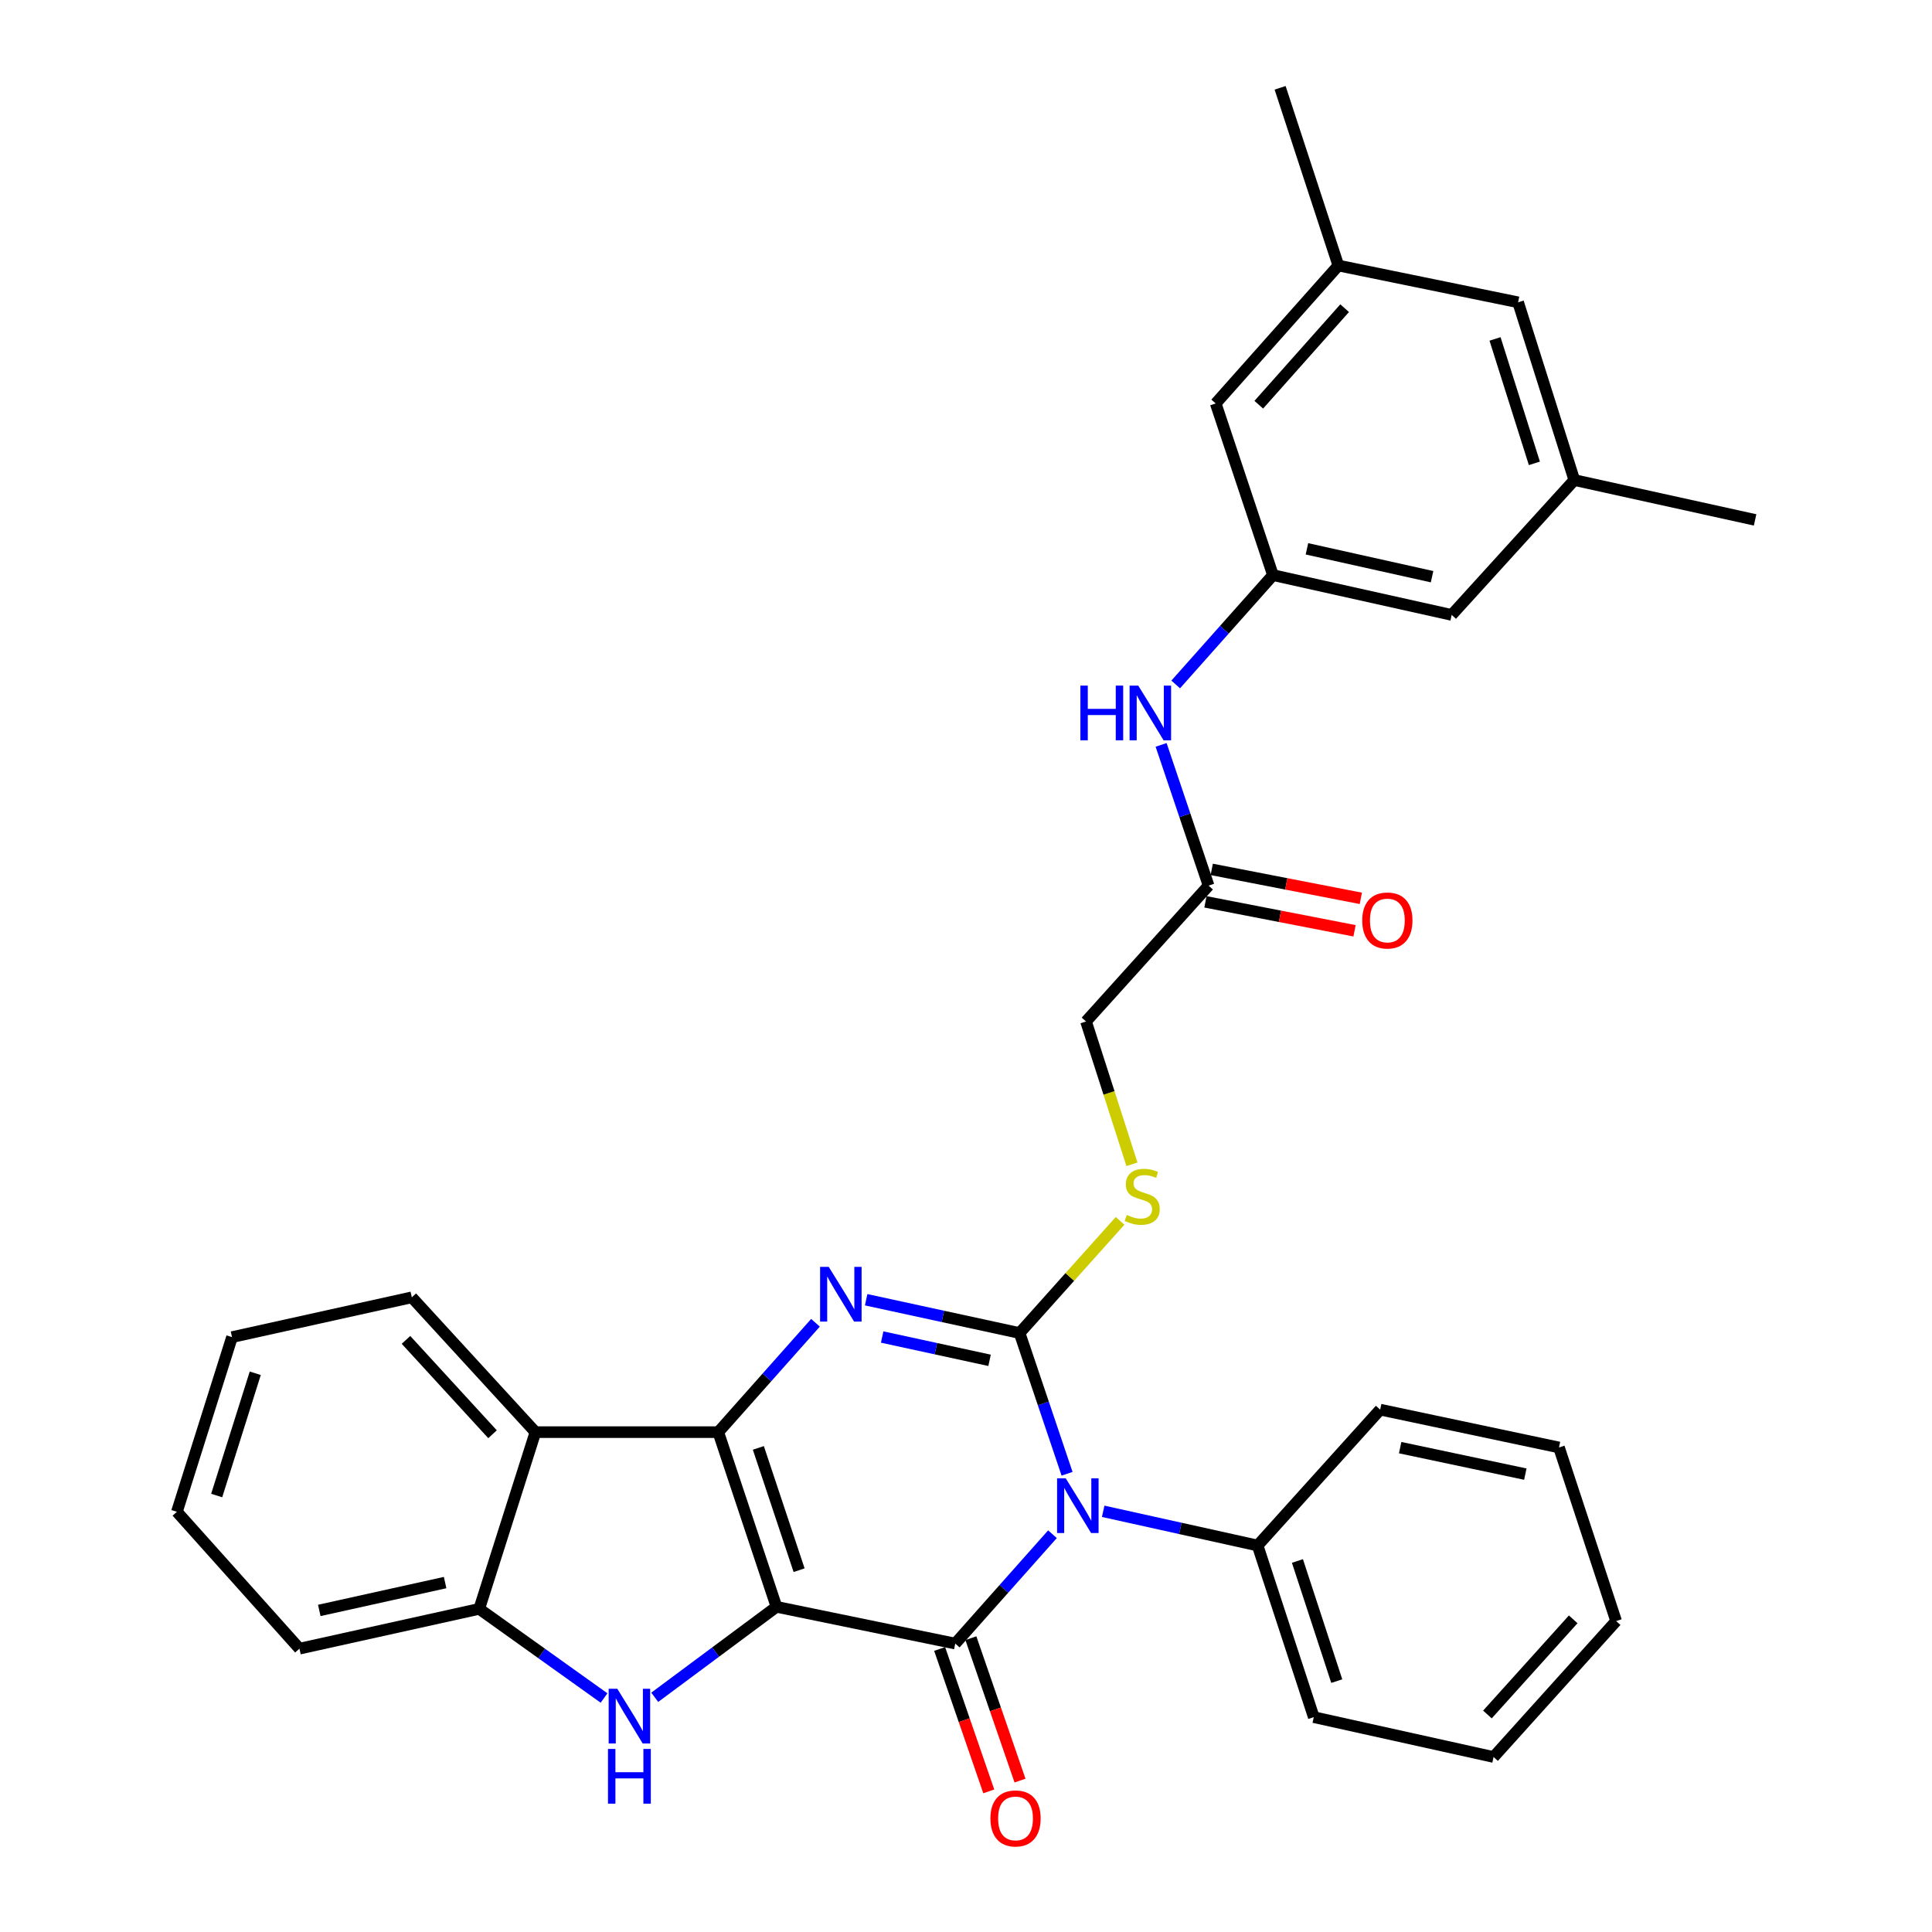 <?xml version='1.0' encoding='iso-8859-1'?>
<svg version='1.1' baseProfile='full'
              xmlns='http://www.w3.org/2000/svg'
                      xmlns:rdkit='http://www.rdkit.org/xml'
                      xmlns:xlink='http://www.w3.org/1999/xlink'
                  xml:space='preserve'
width='1000px' height='1000px' viewBox='0 0 1000 1000'>
<!-- END OF HEADER -->
<rect style='opacity:1.0;fill:#FFFFFF;stroke:none' width='1000' height='1000' x='0' y='0'> </rect>
<path class='bond-1' d='M 401.906,831.691 L 371.776,741.274' style='fill:none;fill-rule:evenodd;stroke:#000000;stroke-width:6px;stroke-linecap:butt;stroke-linejoin:miter;stroke-opacity:1' />
<path class='bond-1' d='M 413.612,812.722 L 392.521,749.43' style='fill:none;fill-rule:evenodd;stroke:#000000;stroke-width:6px;stroke-linecap:butt;stroke-linejoin:miter;stroke-opacity:1' />
<path class='bond-2' d='M 401.906,831.691 L 494.442,850.713' style='fill:none;fill-rule:evenodd;stroke:#000000;stroke-width:6px;stroke-linecap:butt;stroke-linejoin:miter;stroke-opacity:1' />
<path class='bond-5' d='M 401.906,831.691 L 370.398,855.106' style='fill:none;fill-rule:evenodd;stroke:#000000;stroke-width:6px;stroke-linecap:butt;stroke-linejoin:miter;stroke-opacity:1' />
<path class='bond-5' d='M 370.398,855.106 L 338.89,878.52' style='fill:none;fill-rule:evenodd;stroke:#0000FF;stroke-width:6px;stroke-linecap:butt;stroke-linejoin:miter;stroke-opacity:1' />
<path class='bond-0' d='M 544.756,794.106 L 519.599,822.41' style='fill:none;fill-rule:evenodd;stroke:#0000FF;stroke-width:6px;stroke-linecap:butt;stroke-linejoin:miter;stroke-opacity:1' />
<path class='bond-0' d='M 519.599,822.41 L 494.442,850.713' style='fill:none;fill-rule:evenodd;stroke:#000000;stroke-width:6px;stroke-linecap:butt;stroke-linejoin:miter;stroke-opacity:1' />
<path class='bond-3' d='M 552.311,762.82 L 540.023,726.397' style='fill:none;fill-rule:evenodd;stroke:#0000FF;stroke-width:6px;stroke-linecap:butt;stroke-linejoin:miter;stroke-opacity:1' />
<path class='bond-3' d='M 540.023,726.397 L 527.735,689.975' style='fill:none;fill-rule:evenodd;stroke:#000000;stroke-width:6px;stroke-linecap:butt;stroke-linejoin:miter;stroke-opacity:1' />
<path class='bond-9' d='M 571.006,782.245 L 610.969,791.1' style='fill:none;fill-rule:evenodd;stroke:#0000FF;stroke-width:6px;stroke-linecap:butt;stroke-linejoin:miter;stroke-opacity:1' />
<path class='bond-9' d='M 610.969,791.1 L 650.933,799.956' style='fill:none;fill-rule:evenodd;stroke:#000000;stroke-width:6px;stroke-linecap:butt;stroke-linejoin:miter;stroke-opacity:1' />
<path class='bond-4' d='M 371.776,741.274 L 396.934,712.971' style='fill:none;fill-rule:evenodd;stroke:#000000;stroke-width:6px;stroke-linecap:butt;stroke-linejoin:miter;stroke-opacity:1' />
<path class='bond-4' d='M 396.934,712.971 L 422.091,684.667' style='fill:none;fill-rule:evenodd;stroke:#0000FF;stroke-width:6px;stroke-linecap:butt;stroke-linejoin:miter;stroke-opacity:1' />
<path class='bond-6' d='M 371.776,741.274 L 277.141,741.274' style='fill:none;fill-rule:evenodd;stroke:#000000;stroke-width:6px;stroke-linecap:butt;stroke-linejoin:miter;stroke-opacity:1' />
<path class='bond-10' d='M 486.358,853.502 L 499.072,890.355' style='fill:none;fill-rule:evenodd;stroke:#000000;stroke-width:6px;stroke-linecap:butt;stroke-linejoin:miter;stroke-opacity:1' />
<path class='bond-10' d='M 499.072,890.355 L 511.786,927.208' style='fill:none;fill-rule:evenodd;stroke:#FF0000;stroke-width:6px;stroke-linecap:butt;stroke-linejoin:miter;stroke-opacity:1' />
<path class='bond-10' d='M 502.525,847.924 L 515.24,884.777' style='fill:none;fill-rule:evenodd;stroke:#000000;stroke-width:6px;stroke-linecap:butt;stroke-linejoin:miter;stroke-opacity:1' />
<path class='bond-10' d='M 515.24,884.777 L 527.954,921.63' style='fill:none;fill-rule:evenodd;stroke:#FF0000;stroke-width:6px;stroke-linecap:butt;stroke-linejoin:miter;stroke-opacity:1' />
<path class='bond-8' d='M 527.735,689.975 L 553.741,660.948' style='fill:none;fill-rule:evenodd;stroke:#000000;stroke-width:6px;stroke-linecap:butt;stroke-linejoin:miter;stroke-opacity:1' />
<path class='bond-8' d='M 553.741,660.948 L 579.748,631.92' style='fill:none;fill-rule:evenodd;stroke:#CCCC00;stroke-width:6px;stroke-linecap:butt;stroke-linejoin:miter;stroke-opacity:1' />
<path class='bond-33' d='M 527.735,689.975 L 488.03,681.359' style='fill:none;fill-rule:evenodd;stroke:#000000;stroke-width:6px;stroke-linecap:butt;stroke-linejoin:miter;stroke-opacity:1' />
<path class='bond-33' d='M 488.03,681.359 L 448.325,672.742' style='fill:none;fill-rule:evenodd;stroke:#0000FF;stroke-width:6px;stroke-linecap:butt;stroke-linejoin:miter;stroke-opacity:1' />
<path class='bond-33' d='M 512.197,704.104 L 484.403,698.073' style='fill:none;fill-rule:evenodd;stroke:#000000;stroke-width:6px;stroke-linecap:butt;stroke-linejoin:miter;stroke-opacity:1' />
<path class='bond-33' d='M 484.403,698.073 L 456.61,692.041' style='fill:none;fill-rule:evenodd;stroke:#0000FF;stroke-width:6px;stroke-linecap:butt;stroke-linejoin:miter;stroke-opacity:1' />
<path class='bond-7' d='M 312.651,878.887 L 280.349,855.816' style='fill:none;fill-rule:evenodd;stroke:#0000FF;stroke-width:6px;stroke-linecap:butt;stroke-linejoin:miter;stroke-opacity:1' />
<path class='bond-7' d='M 280.349,855.816 L 248.047,832.746' style='fill:none;fill-rule:evenodd;stroke:#000000;stroke-width:6px;stroke-linecap:butt;stroke-linejoin:miter;stroke-opacity:1' />
<path class='bond-21' d='M 277.141,741.274 L 213.147,671.494' style='fill:none;fill-rule:evenodd;stroke:#000000;stroke-width:6px;stroke-linecap:butt;stroke-linejoin:miter;stroke-opacity:1' />
<path class='bond-21' d='M 254.937,742.367 L 210.142,693.521' style='fill:none;fill-rule:evenodd;stroke:#000000;stroke-width:6px;stroke-linecap:butt;stroke-linejoin:miter;stroke-opacity:1' />
<path class='bond-32' d='M 277.141,741.274 L 248.047,832.746' style='fill:none;fill-rule:evenodd;stroke:#000000;stroke-width:6px;stroke-linecap:butt;stroke-linejoin:miter;stroke-opacity:1' />
<path class='bond-22' d='M 248.047,832.746 L 154.998,853.345' style='fill:none;fill-rule:evenodd;stroke:#000000;stroke-width:6px;stroke-linecap:butt;stroke-linejoin:miter;stroke-opacity:1' />
<path class='bond-22' d='M 230.393,819.137 L 165.258,833.557' style='fill:none;fill-rule:evenodd;stroke:#000000;stroke-width:6px;stroke-linecap:butt;stroke-linejoin:miter;stroke-opacity:1' />
<path class='bond-15' d='M 585.9,602.637 L 574.011,565.675' style='fill:none;fill-rule:evenodd;stroke:#CCCC00;stroke-width:6px;stroke-linecap:butt;stroke-linejoin:miter;stroke-opacity:1' />
<path class='bond-15' d='M 574.011,565.675 L 562.121,528.714' style='fill:none;fill-rule:evenodd;stroke:#000000;stroke-width:6px;stroke-linecap:butt;stroke-linejoin:miter;stroke-opacity:1' />
<path class='bond-23' d='M 650.933,799.956 L 680.017,888.795' style='fill:none;fill-rule:evenodd;stroke:#000000;stroke-width:6px;stroke-linecap:butt;stroke-linejoin:miter;stroke-opacity:1' />
<path class='bond-23' d='M 671.549,807.96 L 691.908,870.148' style='fill:none;fill-rule:evenodd;stroke:#000000;stroke-width:6px;stroke-linecap:butt;stroke-linejoin:miter;stroke-opacity:1' />
<path class='bond-24' d='M 650.933,799.956 L 714.375,729.625' style='fill:none;fill-rule:evenodd;stroke:#000000;stroke-width:6px;stroke-linecap:butt;stroke-linejoin:miter;stroke-opacity:1' />
<path class='bond-11' d='M 658.876,297.674 L 633.709,325.972' style='fill:none;fill-rule:evenodd;stroke:#000000;stroke-width:6px;stroke-linecap:butt;stroke-linejoin:miter;stroke-opacity:1' />
<path class='bond-11' d='M 633.709,325.972 L 608.542,354.27' style='fill:none;fill-rule:evenodd;stroke:#0000FF;stroke-width:6px;stroke-linecap:butt;stroke-linejoin:miter;stroke-opacity:1' />
<path class='bond-18' d='M 658.876,297.674 L 629.24,208.825' style='fill:none;fill-rule:evenodd;stroke:#000000;stroke-width:6px;stroke-linecap:butt;stroke-linejoin:miter;stroke-opacity:1' />
<path class='bond-19' d='M 658.876,297.674 L 751.393,318.283' style='fill:none;fill-rule:evenodd;stroke:#000000;stroke-width:6px;stroke-linecap:butt;stroke-linejoin:miter;stroke-opacity:1' />
<path class='bond-19' d='M 676.472,284.072 L 741.234,298.498' style='fill:none;fill-rule:evenodd;stroke:#000000;stroke-width:6px;stroke-linecap:butt;stroke-linejoin:miter;stroke-opacity:1' />
<path class='bond-12' d='M 625.563,458.393 L 562.121,528.714' style='fill:none;fill-rule:evenodd;stroke:#000000;stroke-width:6px;stroke-linecap:butt;stroke-linejoin:miter;stroke-opacity:1' />
<path class='bond-13' d='M 625.563,458.393 L 613.275,421.971' style='fill:none;fill-rule:evenodd;stroke:#000000;stroke-width:6px;stroke-linecap:butt;stroke-linejoin:miter;stroke-opacity:1' />
<path class='bond-13' d='M 613.275,421.971 L 600.987,385.549' style='fill:none;fill-rule:evenodd;stroke:#0000FF;stroke-width:6px;stroke-linecap:butt;stroke-linejoin:miter;stroke-opacity:1' />
<path class='bond-14' d='M 623.933,466.788 L 662.518,474.28' style='fill:none;fill-rule:evenodd;stroke:#000000;stroke-width:6px;stroke-linecap:butt;stroke-linejoin:miter;stroke-opacity:1' />
<path class='bond-14' d='M 662.518,474.28 L 701.103,481.773' style='fill:none;fill-rule:evenodd;stroke:#FF0000;stroke-width:6px;stroke-linecap:butt;stroke-linejoin:miter;stroke-opacity:1' />
<path class='bond-14' d='M 627.193,449.998 L 665.778,457.491' style='fill:none;fill-rule:evenodd;stroke:#000000;stroke-width:6px;stroke-linecap:butt;stroke-linejoin:miter;stroke-opacity:1' />
<path class='bond-14' d='M 665.778,457.491 L 704.363,464.984' style='fill:none;fill-rule:evenodd;stroke:#FF0000;stroke-width:6px;stroke-linecap:butt;stroke-linejoin:miter;stroke-opacity:1' />
<path class='bond-16' d='M 692.73,137.439 L 629.24,208.825' style='fill:none;fill-rule:evenodd;stroke:#000000;stroke-width:6px;stroke-linecap:butt;stroke-linejoin:miter;stroke-opacity:1' />
<path class='bond-16' d='M 695.986,159.513 L 651.544,209.483' style='fill:none;fill-rule:evenodd;stroke:#000000;stroke-width:6px;stroke-linecap:butt;stroke-linejoin:miter;stroke-opacity:1' />
<path class='bond-25' d='M 692.73,137.439 L 662.581,45.455' style='fill:none;fill-rule:evenodd;stroke:#000000;stroke-width:6px;stroke-linecap:butt;stroke-linejoin:miter;stroke-opacity:1' />
<path class='bond-36' d='M 692.73,137.439 L 785.769,156.471' style='fill:none;fill-rule:evenodd;stroke:#000000;stroke-width:6px;stroke-linecap:butt;stroke-linejoin:miter;stroke-opacity:1' />
<path class='bond-17' d='M 814.863,248.475 L 751.393,318.283' style='fill:none;fill-rule:evenodd;stroke:#000000;stroke-width:6px;stroke-linecap:butt;stroke-linejoin:miter;stroke-opacity:1' />
<path class='bond-20' d='M 814.863,248.475 L 785.769,156.471' style='fill:none;fill-rule:evenodd;stroke:#000000;stroke-width:6px;stroke-linecap:butt;stroke-linejoin:miter;stroke-opacity:1' />
<path class='bond-20' d='M 794.192,239.831 L 773.827,175.428' style='fill:none;fill-rule:evenodd;stroke:#000000;stroke-width:6px;stroke-linecap:butt;stroke-linejoin:miter;stroke-opacity:1' />
<path class='bond-26' d='M 814.863,248.475 L 908.435,269.103' style='fill:none;fill-rule:evenodd;stroke:#000000;stroke-width:6px;stroke-linecap:butt;stroke-linejoin:miter;stroke-opacity:1' />
<path class='bond-27' d='M 213.147,671.494 L 120.089,692.094' style='fill:none;fill-rule:evenodd;stroke:#000000;stroke-width:6px;stroke-linecap:butt;stroke-linejoin:miter;stroke-opacity:1' />
<path class='bond-28' d='M 154.998,853.345 L 91.565,782.501' style='fill:none;fill-rule:evenodd;stroke:#000000;stroke-width:6px;stroke-linecap:butt;stroke-linejoin:miter;stroke-opacity:1' />
<path class='bond-30' d='M 680.017,888.795 L 773.075,909.423' style='fill:none;fill-rule:evenodd;stroke:#000000;stroke-width:6px;stroke-linecap:butt;stroke-linejoin:miter;stroke-opacity:1' />
<path class='bond-29' d='M 714.375,729.625 L 806.929,749.208' style='fill:none;fill-rule:evenodd;stroke:#000000;stroke-width:6px;stroke-linecap:butt;stroke-linejoin:miter;stroke-opacity:1' />
<path class='bond-29' d='M 724.718,749.295 L 789.506,763.003' style='fill:none;fill-rule:evenodd;stroke:#000000;stroke-width:6px;stroke-linecap:butt;stroke-linejoin:miter;stroke-opacity:1' />
<path class='bond-34' d='M 120.089,692.094 L 91.565,782.501' style='fill:none;fill-rule:evenodd;stroke:#000000;stroke-width:6px;stroke-linecap:butt;stroke-linejoin:miter;stroke-opacity:1' />
<path class='bond-34' d='M 132.121,710.801 L 112.154,774.086' style='fill:none;fill-rule:evenodd;stroke:#000000;stroke-width:6px;stroke-linecap:butt;stroke-linejoin:miter;stroke-opacity:1' />
<path class='bond-31' d='M 806.929,749.208 L 836.508,839.064' style='fill:none;fill-rule:evenodd;stroke:#000000;stroke-width:6px;stroke-linecap:butt;stroke-linejoin:miter;stroke-opacity:1' />
<path class='bond-35' d='M 773.075,909.423 L 836.508,839.064' style='fill:none;fill-rule:evenodd;stroke:#000000;stroke-width:6px;stroke-linecap:butt;stroke-linejoin:miter;stroke-opacity:1' />
<path class='bond-35' d='M 769.888,887.417 L 814.29,838.166' style='fill:none;fill-rule:evenodd;stroke:#000000;stroke-width:6px;stroke-linecap:butt;stroke-linejoin:miter;stroke-opacity:1' />
<path  class='atom-1' d='M 551.624 765.177
L 560.904 780.177
Q 561.824 781.657, 563.304 784.337
Q 564.784 787.017, 564.864 787.177
L 564.864 765.177
L 568.624 765.177
L 568.624 793.497
L 564.744 793.497
L 554.784 777.097
Q 553.624 775.177, 552.384 772.977
Q 551.184 770.777, 550.824 770.097
L 550.824 793.497
L 547.144 793.497
L 547.144 765.177
L 551.624 765.177
' fill='#0000FF'/>
<path  class='atom-5' d='M 428.958 655.738
L 438.238 670.738
Q 439.158 672.218, 440.638 674.898
Q 442.118 677.578, 442.198 677.738
L 442.198 655.738
L 445.958 655.738
L 445.958 684.058
L 442.078 684.058
L 432.118 667.658
Q 430.958 665.738, 429.718 663.538
Q 428.518 661.338, 428.158 660.658
L 428.158 684.058
L 424.478 684.058
L 424.478 655.738
L 428.958 655.738
' fill='#0000FF'/>
<path  class='atom-6' d='M 319.519 874.103
L 328.799 889.103
Q 329.719 890.583, 331.199 893.263
Q 332.679 895.943, 332.759 896.103
L 332.759 874.103
L 336.519 874.103
L 336.519 902.423
L 332.639 902.423
L 322.679 886.023
Q 321.519 884.103, 320.279 881.903
Q 319.079 879.703, 318.719 879.023
L 318.719 902.423
L 315.039 902.423
L 315.039 874.103
L 319.519 874.103
' fill='#0000FF'/>
<path  class='atom-6' d='M 314.699 905.255
L 318.539 905.255
L 318.539 917.295
L 333.019 917.295
L 333.019 905.255
L 336.859 905.255
L 336.859 933.575
L 333.019 933.575
L 333.019 920.495
L 318.539 920.495
L 318.539 933.575
L 314.699 933.575
L 314.699 905.255
' fill='#0000FF'/>
<path  class='atom-9' d='M 583.206 628.851
Q 583.526 628.971, 584.846 629.531
Q 586.166 630.091, 587.606 630.451
Q 589.086 630.771, 590.526 630.771
Q 593.206 630.771, 594.766 629.491
Q 596.326 628.171, 596.326 625.891
Q 596.326 624.331, 595.526 623.371
Q 594.766 622.411, 593.566 621.891
Q 592.366 621.371, 590.366 620.771
Q 587.846 620.011, 586.326 619.291
Q 584.846 618.571, 583.766 617.051
Q 582.726 615.531, 582.726 612.971
Q 582.726 609.411, 585.126 607.211
Q 587.566 605.011, 592.366 605.011
Q 595.646 605.011, 599.366 606.571
L 598.446 609.651
Q 595.046 608.251, 592.486 608.251
Q 589.726 608.251, 588.206 609.411
Q 586.686 610.531, 586.726 612.491
Q 586.726 614.011, 587.486 614.931
Q 588.286 615.851, 589.406 616.371
Q 590.566 616.891, 592.486 617.491
Q 595.046 618.291, 596.566 619.091
Q 598.086 619.891, 599.166 621.531
Q 600.286 623.131, 600.286 625.891
Q 600.286 629.811, 597.646 631.931
Q 595.046 634.011, 590.686 634.011
Q 588.166 634.011, 586.246 633.451
Q 584.366 632.931, 582.126 632.011
L 583.206 628.851
' fill='#CCCC00'/>
<path  class='atom-11' d='M 512.635 941.21
Q 512.635 934.41, 515.995 930.61
Q 519.355 926.81, 525.635 926.81
Q 531.915 926.81, 535.275 930.61
Q 538.635 934.41, 538.635 941.21
Q 538.635 948.09, 535.235 952.01
Q 531.835 955.89, 525.635 955.89
Q 519.395 955.89, 515.995 952.01
Q 512.635 948.13, 512.635 941.21
M 525.635 952.69
Q 529.955 952.69, 532.275 949.81
Q 534.635 946.89, 534.635 941.21
Q 534.635 935.65, 532.275 932.85
Q 529.955 930.01, 525.635 930.01
Q 521.315 930.01, 518.955 932.81
Q 516.635 935.61, 516.635 941.21
Q 516.635 946.93, 518.955 949.81
Q 521.315 952.69, 525.635 952.69
' fill='#FF0000'/>
<path  class='atom-14' d='M 559.195 354.871
L 563.035 354.871
L 563.035 366.911
L 577.515 366.911
L 577.515 354.871
L 581.355 354.871
L 581.355 383.191
L 577.515 383.191
L 577.515 370.111
L 563.035 370.111
L 563.035 383.191
L 559.195 383.191
L 559.195 354.871
' fill='#0000FF'/>
<path  class='atom-14' d='M 589.155 354.871
L 598.435 369.871
Q 599.355 371.351, 600.835 374.031
Q 602.315 376.711, 602.395 376.871
L 602.395 354.871
L 606.155 354.871
L 606.155 383.191
L 602.275 383.191
L 592.315 366.791
Q 591.155 364.871, 589.915 362.671
Q 588.715 360.471, 588.355 359.791
L 588.355 383.191
L 584.675 383.191
L 584.675 354.871
L 589.155 354.871
' fill='#0000FF'/>
<path  class='atom-15' d='M 705.09 476.441
Q 705.09 469.641, 708.45 465.841
Q 711.81 462.041, 718.09 462.041
Q 724.37 462.041, 727.73 465.841
Q 731.09 469.641, 731.09 476.441
Q 731.09 483.321, 727.69 487.241
Q 724.29 491.121, 718.09 491.121
Q 711.85 491.121, 708.45 487.241
Q 705.09 483.361, 705.09 476.441
M 718.09 487.921
Q 722.41 487.921, 724.73 485.041
Q 727.09 482.121, 727.09 476.441
Q 727.09 470.881, 724.73 468.081
Q 722.41 465.241, 718.09 465.241
Q 713.77 465.241, 711.41 468.041
Q 709.09 470.841, 709.09 476.441
Q 709.09 482.161, 711.41 485.041
Q 713.77 487.921, 718.09 487.921
' fill='#FF0000'/>
</svg>
